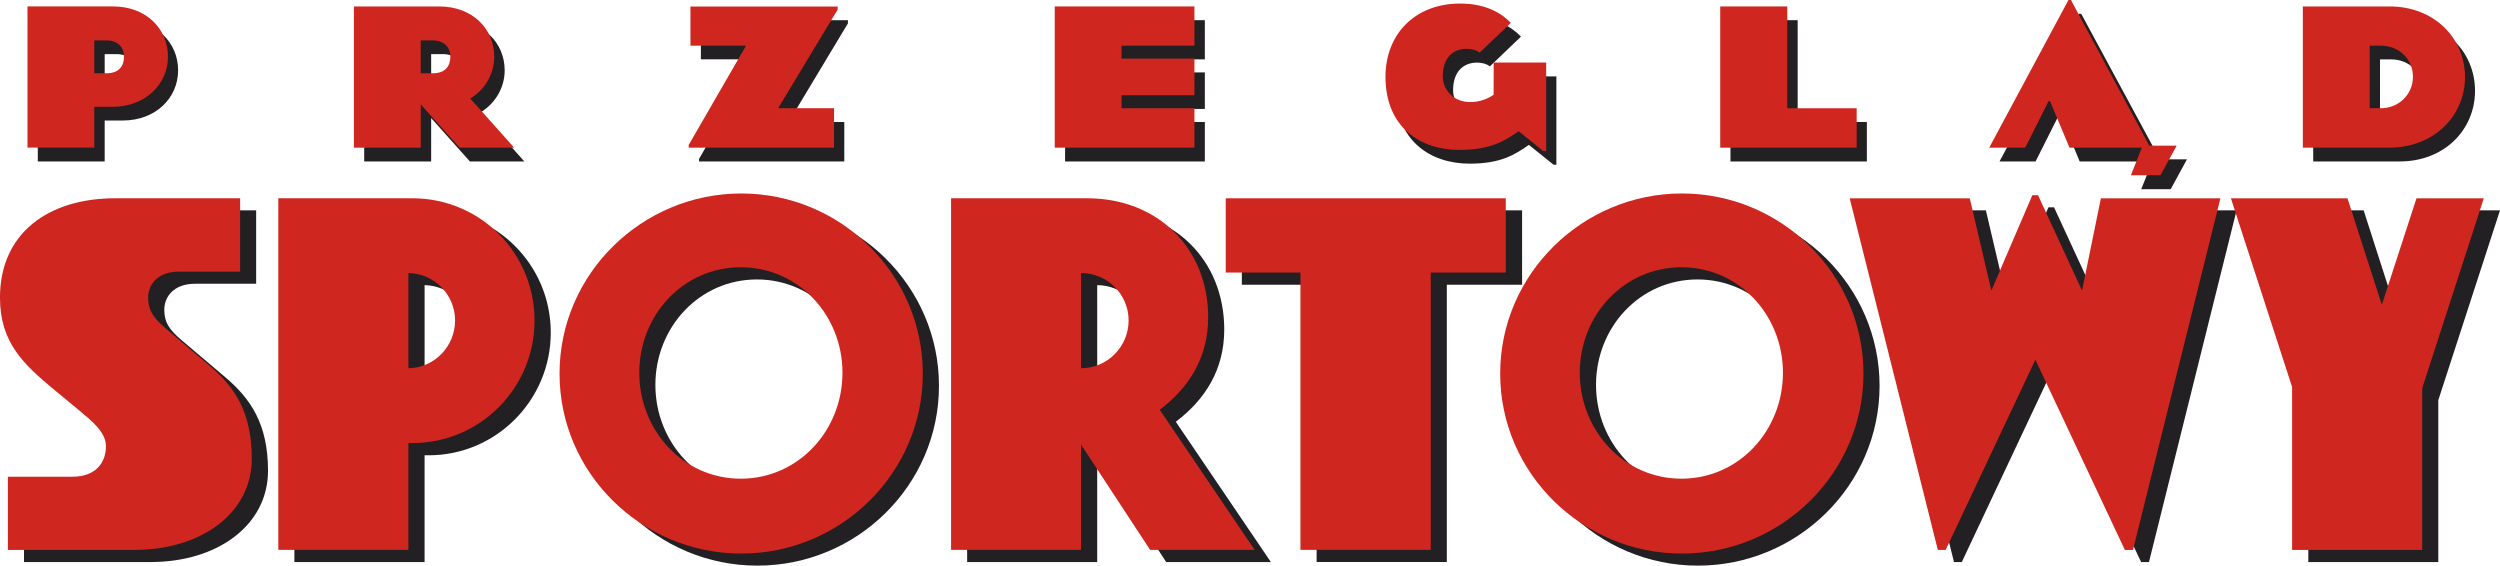 <?xml version="1.0" encoding="UTF-8"?>
<!DOCTYPE svg PUBLIC "-//W3C//DTD SVG 1.1//EN" "http://www.w3.org/Graphics/SVG/1.1/DTD/svg11.dtd">
<!-- Creator: CorelDRAW -->
<svg xmlns="http://www.w3.org/2000/svg" xml:space="preserve" width="110mm" height="24.888mm" style="shape-rendering:geometricPrecision; text-rendering:geometricPrecision; image-rendering:optimizeQuality; fill-rule:evenodd; clip-rule:evenodd"
viewBox="0 0 110 24.888"
 xmlns:xlink="http://www.w3.org/1999/xlink">
 <defs>
  <style type="text/css">
   <![CDATA[
    .fil0 {fill:#222023;fill-rule:nonzero}
    .fil1 {fill:#CF261F;fill-rule:nonzero}
   ]]>
  </style>
 </defs>
 <g id="Warstwa_x0020_1">
  <g id="_204975648">
   <polygon id="_204967008" class="fil0" points="110,9.255 107.285,17.608 107.285,24.73 101.566,24.73 101.566,17.558 98.874,9.255 104,9.255 105.506,13.938 107.04,9.255 "/>
   <polygon id="_204966696" class="fil0" points="98.409,9.255 94.555,24.73 94.209,24.73 90.263,16.357 86.319,24.73 85.976,24.73 82.105,9.255 87.379,9.255 88.331,13.315 90.13,9.124 90.379,9.124 92.314,13.315 93.144,9.255 "/>
   <polygon id="_204966576" class="fil0" points="66.972,12.528 63.66,12.528 63.66,24.728 57.931,24.728 57.931,12.528 54.641,12.528 54.641,9.255 66.972,9.255 "/>
   <path id="_204966144" class="fil0" d="M11.793 20.707c0,2.417 -2.241,4.023 -5.165,4.023l-5.572 0 0 -3.229 2.848 0c0.987,0 1.472,-0.585 1.472,-1.337 0,-0.614 -0.616,-1.099 -1.242,-1.622l-1.025 -0.852c-1.342,-1.113 -2.398,-2.067 -2.398,-4.059 0,-2.828 2.108,-4.377 5.067,-4.377l5.493 0 0 3.231 -2.69 0c-0.943,0 -1.352,0.58 -1.352,1.145 0,0.54 0.2,0.865 0.779,1.353l1.912 1.62c1.108,0.943 1.873,2.058 1.873,4.104z"/>
   <path id="_204966264" class="fil0" d="M79.158 16.933c0,-2.531 -1.925,-4.637 -4.468,-4.637 -2.536,0 -4.465,2.106 -4.465,4.637 0,2.538 1.929,4.663 4.465,4.663 2.543,0 4.468,-2.125 4.468,-4.663zm3.543 0.042c0,4.378 -3.616,7.913 -7.994,7.913 -4.372,0 -7.984,-3.535 -7.984,-7.913 0,-4.38 3.612,-7.929 7.984,-7.929 4.378,0 7.994,3.549 7.994,7.929z"/>
   <path id="_204965832" class="fil0" d="M50.366 14.635c0,-1.161 -0.937,-2.084 -2.089,-2.089l0 4.197c1.152,-0.01 2.089,-0.952 2.089,-2.108zm5.553 10.096l-4.606 0 -3.036 -4.644 0 4.644 -5.723 0 0 -15.478 5.993 0c3.1,0 5.32,2.192 5.32,5.248 0,1.751 -0.833,3.078 -2.132,4.056l4.184 6.174z"/>
   <path id="_204965712" class="fil0" d="M37.773 16.933c0,-2.531 -1.934,-4.637 -4.468,-4.637 -2.534,0 -4.468,2.106 -4.468,4.637 0,2.538 1.934,4.663 4.468,4.663 2.534,0 4.468,-2.125 4.468,-4.663zm3.542 0.042c0,4.378 -3.611,7.913 -7.992,7.913 -4.377,0 -7.988,-3.535 -7.988,-7.913 0,-4.38 3.611,-7.929 7.988,-7.929 4.382,0 7.992,3.549 7.992,7.929z"/>
   <path id="_204965400" class="fil0" d="M20.732 14.635c0,-1.147 -0.914,-2.065 -2.05,-2.089l0 4.197c1.135,-0.026 2.05,-0.971 2.05,-2.108zm3.502 0c0,2.971 -2.402,5.398 -5.376,5.398l-0.176 0 0 4.697 -5.729 0 0 -15.478 5.905 0c2.974,0 5.376,2.405 5.376,5.382z"/>
   <polygon id="_204965280" class="fil0" points="96.226,7.012 95.511,8.325 94.213,8.325 94.704,7.105 91.506,7.105 90.656,5.059 90.593,5.059 89.565,7.105 87.978,7.105 91.466,0.607 91.573,0.607 95.034,7.012 "/>
   <polygon id="_204964968" class="fil0" points="82.142,7.105 76.141,7.105 76.141,0.888 79.097,0.888 79.097,5.367 82.142,5.367 "/>
   <path id="_204964848" class="fil0" d="M68.482 7.248l-0.123 0 -1.089 -0.873c-0.599,0.419 -1.218,0.826 -2.603,0.826 -1.712,0 -3.252,-0.987 -3.252,-3.215 0,-1.874 1.304,-3.223 3.29,-3.223 1.128,0 1.815,0.426 2.217,0.848l-1.366 1.31c-0.121,-0.095 -0.309,-0.166 -0.569,-0.166 -0.606,0 -1.051,0.405 -1.051,1.215 0,0.593 0.48,1.125 1.183,1.125 0.474,0 0.775,-0.143 1.051,-0.321l0.01 -1.413 2.301 0 0 3.887z"/>
   <polygon id="_204964536" class="fil0" points="53.013,7.105 46.864,7.105 46.864,0.888 53.013,0.888 53.013,2.612 49.807,2.612 49.807,3.186 53.013,3.186 53.013,4.793 49.807,4.793 49.807,5.367 53.013,5.367 "/>
   <polygon id="_204964416" class="fil0" points="37.308,1.03 34.7,5.367 37.149,5.367 37.149,7.104 30.758,7.104 30.758,6.992 33.282,2.612 30.839,2.612 30.839,0.888 37.308,0.888 "/>
   <path id="_204964104" class="fil0" d="M106.62 3.986c0,-0.787 -0.626,-1.373 -1.403,-1.373l-0.497 0 0 2.753 0.497 0c0.777,0 1.403,-0.605 1.403,-1.38zm2.281 0.009c0,1.721 -1.357,3.109 -3.311,3.109l-3.809 0 0 -6.216 3.809 0c1.967,0 3.311,1.391 3.311,3.107z"/>
   <path id="_204963984" class="fil0" d="M20.272 3.094c0,-0.402 -0.281,-0.713 -0.775,-0.713l-0.526 0 0 1.446 0.536 0c0.552,0 0.764,-0.331 0.764,-0.733zm2.8 4.011l-2.396 0 -1.705 -1.91 0 1.91 -2.946 0 0 -6.215 3.75 0c1.47,0 2.431,0.986 2.431,2.204 0,0.769 -0.416,1.456 -1.061,1.851l1.927 2.16z"/>
   <path id="_204963672" class="fil0" d="M5.912 3.094c0,-0.402 -0.283,-0.713 -0.775,-0.713l-0.531 0 0 1.446 0.547 0c0.554,0 0.759,-0.331 0.759,-0.733zm1.925 0c0,1.225 -1,2.208 -2.427,2.208l-0.804 0 0 1.802 -2.943 0 0 -6.215 3.747 0c1.476,0 2.427,0.986 2.427,2.204z"/>
   <polygon id="_204963552" class="fil1" points="95.773,6.41 95.059,7.711 93.759,7.711 94.241,6.497 91.058,6.497 90.199,4.448 90.14,4.448 89.11,6.497 87.526,6.497 91.013,0 91.121,0 94.569,6.41 "/>
   <polygon id="_204963264" class="fil1" points="81.693,6.497 75.69,6.497 75.69,0.284 78.64,0.284 78.64,4.763 81.693,4.763 "/>
   <path id="_204962952" class="fil1" d="M68.031 6.648l-0.124 0 -1.085 -0.873c-0.607,0.416 -1.218,0.821 -2.612,0.821 -1.708,0 -3.249,-0.988 -3.249,-3.219 0,-1.871 1.297,-3.221 3.285,-3.221 1.13,0 1.824,0.424 2.231,0.85l-1.373 1.31c-0.117,-0.098 -0.31,-0.167 -0.576,-0.167 -0.607,0 -1.046,0.398 -1.046,1.213 0,0.593 0.485,1.128 1.189,1.128 0.466,0 0.769,-0.138 1.048,-0.319l0.003 -1.418 2.309 0 0 3.896z"/>
   <polygon id="_204962832" class="fil1" points="52.555,6.497 46.408,6.497 46.408,0.284 52.555,0.284 52.555,2.009 49.348,2.009 49.348,2.579 52.555,2.579 52.555,4.19 49.348,4.19 49.348,4.763 52.555,4.763 "/>
   <polygon id="_204962520" class="fil1" points="36.857,0.421 34.238,4.762 36.698,4.762 36.698,6.496 30.303,6.496 30.303,6.377 32.827,2.009 30.38,2.009 30.38,0.286 36.857,0.286 "/>
   <path id="_204962400" class="fil1" d="M106.169 3.378c0,-0.783 -0.623,-1.368 -1.403,-1.368l-0.499 0 0 2.751 0.499 0c0.779,0 1.403,-0.607 1.403,-1.383zm2.291 0.014c0,1.713 -1.374,3.104 -3.323,3.104l-3.812 0 0 -6.213 3.812 0c1.968,0 3.323,1.391 3.323,3.109z"/>
   <path id="_204962088" class="fil1" d="M19.816 2.495c0,-0.411 -0.281,-0.718 -0.775,-0.718l-0.53 0 0 1.446 0.545 0c0.554,0 0.759,-0.335 0.759,-0.728zm2.807 4.001l-2.405 0 -1.706 -1.906 0 1.906 -2.94 0 0 -6.213 3.747 0c1.471,0 2.427,0.985 2.427,2.212 0,0.762 -0.409,1.449 -1.054,1.841l1.93 2.16z"/>
   <path id="_204961968" class="fil1" d="M5.457 2.495c0,-0.411 -0.273,-0.718 -0.775,-0.718l-0.533 0 0 1.446 0.547 0c0.549,0 0.761,-0.335 0.761,-0.728zm1.934 0c0,1.216 -1.007,2.204 -2.426,2.204l-0.816 0 0 1.796 -2.94 0 0 -6.213 3.756 0c1.469,0 2.426,0.985 2.426,2.212z"/>
   <polygon id="_204961656" class="fil1" points="109.286,8.726 106.577,17.084 106.577,24.197 100.852,24.197 100.852,17.027 98.16,8.726 103.289,8.726 104.8,13.409 106.326,8.726 "/>
   <polygon id="_204961536" class="fil1" points="97.698,8.726 93.851,24.197 93.494,24.197 89.557,15.828 85.608,24.197 85.265,24.197 81.387,8.726 86.671,8.726 87.62,12.786 89.423,8.589 89.674,8.589 91.61,12.786 92.439,8.726 "/>
   <polygon id="_204961224" class="fil1" points="66.254,11.992 62.953,11.992 62.953,24.194 57.22,24.194 57.22,11.992 53.932,11.992 53.932,8.725 66.254,8.725 "/>
   <path id="_204961056" class="fil1" d="M11.079 20.178c0,2.415 -2.237,4.018 -5.16,4.018l-5.572 0 0 -3.221 2.846 0c0.987,0 1.468,-0.585 1.468,-1.341 0,-0.623 -0.613,-1.106 -1.239,-1.627l-1.022 -0.846c-1.347,-1.118 -2.401,-2.075 -2.401,-4.066 0,-2.821 2.108,-4.371 5.07,-4.371l5.496 0 0 3.228 -2.689 0c-0.951,0 -1.359,0.58 -1.359,1.144 0,0.538 0.207,0.868 0.776,1.356l1.917 1.627c1.106,0.935 1.868,2.043 1.868,4.099z"/>
   <path id="_204960792" class="fil1" d="M78.45 16.401c0,-2.531 -1.932,-4.641 -4.464,-4.641 -2.538,0 -4.476,2.11 -4.476,4.641 0,2.538 1.938,4.661 4.476,4.661 2.532,0 4.464,-2.124 4.464,-4.661zm3.543 0.038c0,4.383 -3.612,7.918 -7.986,7.918 -4.384,0 -7.999,-3.535 -7.999,-7.918 0,-4.375 3.616,-7.926 7.999,-7.926 4.373,0 7.986,3.55 7.986,7.926z"/>
   <path id="_204960576" class="fil1" d="M49.659 14.103c0,-1.154 -0.937,-2.09 -2.095,-2.09l0 4.19c1.157,0 2.095,-0.949 2.095,-2.101zm5.546 10.092l-4.599 0 -3.042 -4.637 0 4.637 -5.717 0 0 -15.471 5.99 0c3.1,0 5.323,2.189 5.323,5.239 0,1.761 -0.833,3.083 -2.132,4.066l4.177 6.166z"/>
   <path id="_204960360" class="fil1" d="M37.069 16.401c0,-2.531 -1.938,-4.641 -4.476,-4.641 -2.534,0 -4.464,2.11 -4.464,4.641 0,2.538 1.93,4.661 4.464,4.661 2.538,0 4.476,-2.124 4.476,-4.661zm3.535 0.038c0,4.383 -3.611,7.918 -7.986,7.918 -4.382,0 -7.998,-3.535 -7.998,-7.918 0,-4.375 3.616,-7.926 7.998,-7.926 4.375,0 7.986,3.55 7.986,7.926z"/>
   <path id="_204960144" class="fil1" d="M20.023 14.103c0,-1.147 -0.916,-2.065 -2.053,-2.09l0 4.19c1.137,-0.018 2.053,-0.957 2.053,-2.101zm3.497 0c0,2.974 -2.398,5.391 -5.372,5.391l-0.178 0 0 4.701 -5.724 0 0 -15.471 5.902 0c2.974,0 5.372,2.398 5.372,5.379z"/>
  </g>
 </g>
</svg>

